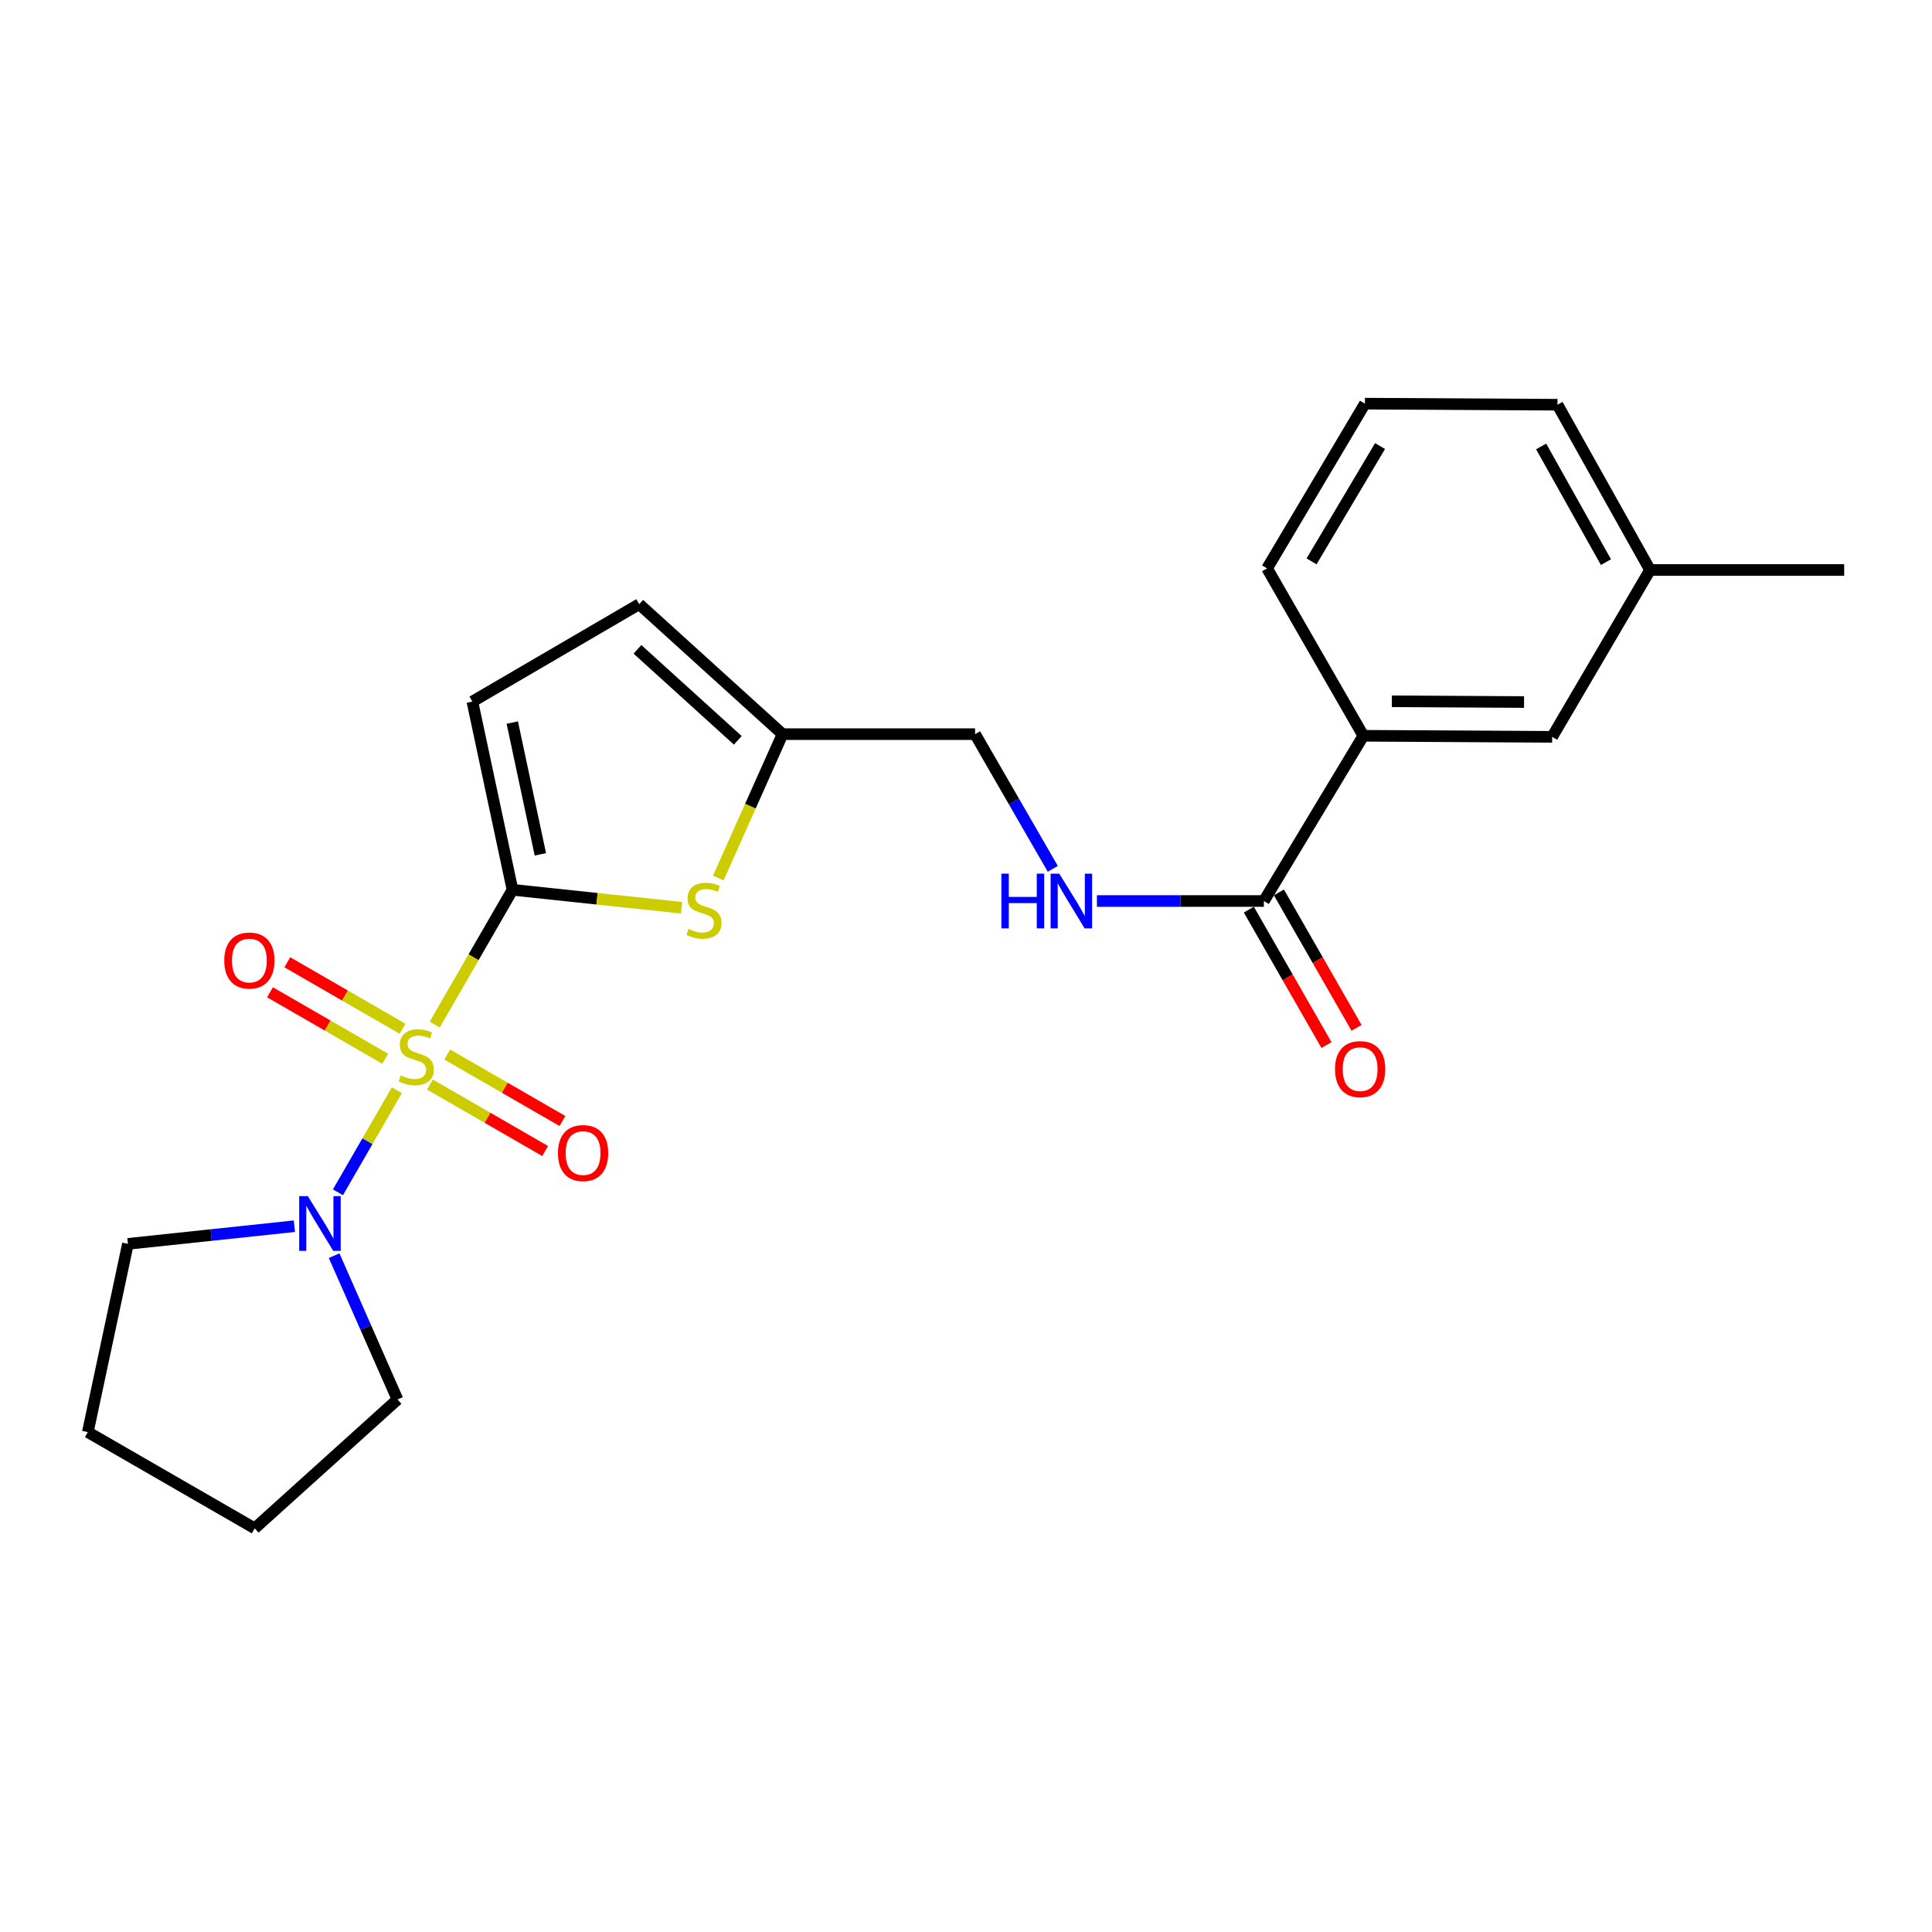 <?xml version='1.0' encoding='iso-8859-1'?>
<svg version='1.1' baseProfile='full'
              xmlns='http://www.w3.org/2000/svg'
                      xmlns:rdkit='http://www.rdkit.org/xml'
                      xmlns:xlink='http://www.w3.org/1999/xlink'
                  xml:space='preserve'
width='1000px' height='1000px' viewBox='0 0 1000 1000'>
<!-- END OF HEADER -->
<rect style='opacity:1.0;fill:#FFFFFF;stroke:none' width='1000' height='1000' x='0' y='0'> </rect>
<path class='bond-0' d='M 225.021,530.306 L 245.142,495.43' style='fill:none;fill-rule:evenodd;stroke:#CCCC00;stroke-width:6px;stroke-linecap:butt;stroke-linejoin:miter;stroke-opacity:1' />
<path class='bond-0' d='M 245.142,495.43 L 265.264,460.554' style='fill:none;fill-rule:evenodd;stroke:#000000;stroke-width:6px;stroke-linecap:butt;stroke-linejoin:miter;stroke-opacity:1' />
<path class='bond-2' d='M 205.413,564.292 L 190.169,590.713' style='fill:none;fill-rule:evenodd;stroke:#CCCC00;stroke-width:6px;stroke-linecap:butt;stroke-linejoin:miter;stroke-opacity:1' />
<path class='bond-2' d='M 190.169,590.713 L 174.926,617.134' style='fill:none;fill-rule:evenodd;stroke:#0000FF;stroke-width:6px;stroke-linecap:butt;stroke-linejoin:miter;stroke-opacity:1' />
<path class='bond-6' d='M 208.344,532.475 L 178.527,515.272' style='fill:none;fill-rule:evenodd;stroke:#CCCC00;stroke-width:6px;stroke-linecap:butt;stroke-linejoin:miter;stroke-opacity:1' />
<path class='bond-6' d='M 178.527,515.272 L 148.71,498.069' style='fill:none;fill-rule:evenodd;stroke:#FF0000;stroke-width:6px;stroke-linecap:butt;stroke-linejoin:miter;stroke-opacity:1' />
<path class='bond-6' d='M 199.382,548.01 L 169.565,530.807' style='fill:none;fill-rule:evenodd;stroke:#CCCC00;stroke-width:6px;stroke-linecap:butt;stroke-linejoin:miter;stroke-opacity:1' />
<path class='bond-6' d='M 169.565,530.807 L 139.748,513.604' style='fill:none;fill-rule:evenodd;stroke:#FF0000;stroke-width:6px;stroke-linecap:butt;stroke-linejoin:miter;stroke-opacity:1' />
<path class='bond-7' d='M 222.527,561.363 L 252.344,578.566' style='fill:none;fill-rule:evenodd;stroke:#CCCC00;stroke-width:6px;stroke-linecap:butt;stroke-linejoin:miter;stroke-opacity:1' />
<path class='bond-7' d='M 252.344,578.566 L 282.161,595.769' style='fill:none;fill-rule:evenodd;stroke:#FF0000;stroke-width:6px;stroke-linecap:butt;stroke-linejoin:miter;stroke-opacity:1' />
<path class='bond-7' d='M 231.49,545.829 L 261.307,563.032' style='fill:none;fill-rule:evenodd;stroke:#CCCC00;stroke-width:6px;stroke-linecap:butt;stroke-linejoin:miter;stroke-opacity:1' />
<path class='bond-7' d='M 261.307,563.032 L 291.124,580.235' style='fill:none;fill-rule:evenodd;stroke:#FF0000;stroke-width:6px;stroke-linecap:butt;stroke-linejoin:miter;stroke-opacity:1' />
<path class='bond-1' d='M 265.264,460.554 L 309.028,465.2' style='fill:none;fill-rule:evenodd;stroke:#000000;stroke-width:6px;stroke-linecap:butt;stroke-linejoin:miter;stroke-opacity:1' />
<path class='bond-1' d='M 309.028,465.2 L 352.792,469.847' style='fill:none;fill-rule:evenodd;stroke:#CCCC00;stroke-width:6px;stroke-linecap:butt;stroke-linejoin:miter;stroke-opacity:1' />
<path class='bond-3' d='M 265.264,460.554 L 244.5,363.128' style='fill:none;fill-rule:evenodd;stroke:#000000;stroke-width:6px;stroke-linecap:butt;stroke-linejoin:miter;stroke-opacity:1' />
<path class='bond-3' d='M 279.691,442.201 L 265.155,374.004' style='fill:none;fill-rule:evenodd;stroke:#000000;stroke-width:6px;stroke-linecap:butt;stroke-linejoin:miter;stroke-opacity:1' />
<path class='bond-5' d='M 371.785,454.462 L 388.415,417.229' style='fill:none;fill-rule:evenodd;stroke:#CCCC00;stroke-width:6px;stroke-linecap:butt;stroke-linejoin:miter;stroke-opacity:1' />
<path class='bond-5' d='M 388.415,417.229 L 405.046,379.997' style='fill:none;fill-rule:evenodd;stroke:#000000;stroke-width:6px;stroke-linecap:butt;stroke-linejoin:miter;stroke-opacity:1' />
<path class='bond-15' d='M 172.943,649.933 L 189.342,687.153' style='fill:none;fill-rule:evenodd;stroke:#0000FF;stroke-width:6px;stroke-linecap:butt;stroke-linejoin:miter;stroke-opacity:1' />
<path class='bond-15' d='M 189.342,687.153 L 205.741,724.373' style='fill:none;fill-rule:evenodd;stroke:#000000;stroke-width:6px;stroke-linecap:butt;stroke-linejoin:miter;stroke-opacity:1' />
<path class='bond-16' d='M 152.369,634.689 L 109.294,639.258' style='fill:none;fill-rule:evenodd;stroke:#0000FF;stroke-width:6px;stroke-linecap:butt;stroke-linejoin:miter;stroke-opacity:1' />
<path class='bond-16' d='M 109.294,639.258 L 66.219,643.826' style='fill:none;fill-rule:evenodd;stroke:#000000;stroke-width:6px;stroke-linecap:butt;stroke-linejoin:miter;stroke-opacity:1' />
<path class='bond-8' d='M 244.5,363.128 L 330.866,312.722' style='fill:none;fill-rule:evenodd;stroke:#000000;stroke-width:6px;stroke-linecap:butt;stroke-linejoin:miter;stroke-opacity:1' />
<path class='bond-4' d='M 654.179,466.362 L 610.971,466.362' style='fill:none;fill-rule:evenodd;stroke:#000000;stroke-width:6px;stroke-linecap:butt;stroke-linejoin:miter;stroke-opacity:1' />
<path class='bond-4' d='M 610.971,466.362 L 567.763,466.362' style='fill:none;fill-rule:evenodd;stroke:#0000FF;stroke-width:6px;stroke-linecap:butt;stroke-linejoin:miter;stroke-opacity:1' />
<path class='bond-10' d='M 654.179,466.362 L 705.671,380.834' style='fill:none;fill-rule:evenodd;stroke:#000000;stroke-width:6px;stroke-linecap:butt;stroke-linejoin:miter;stroke-opacity:1' />
<path class='bond-11' d='M 646.399,470.822 L 666.491,505.876' style='fill:none;fill-rule:evenodd;stroke:#000000;stroke-width:6px;stroke-linecap:butt;stroke-linejoin:miter;stroke-opacity:1' />
<path class='bond-11' d='M 666.491,505.876 L 686.584,540.93' style='fill:none;fill-rule:evenodd;stroke:#FF0000;stroke-width:6px;stroke-linecap:butt;stroke-linejoin:miter;stroke-opacity:1' />
<path class='bond-11' d='M 661.959,461.903 L 682.051,496.957' style='fill:none;fill-rule:evenodd;stroke:#000000;stroke-width:6px;stroke-linecap:butt;stroke-linejoin:miter;stroke-opacity:1' />
<path class='bond-11' d='M 682.051,496.957 L 702.144,532.012' style='fill:none;fill-rule:evenodd;stroke:#FF0000;stroke-width:6px;stroke-linecap:butt;stroke-linejoin:miter;stroke-opacity:1' />
<path class='bond-13' d='M 405.046,379.997 L 504.703,379.997' style='fill:none;fill-rule:evenodd;stroke:#000000;stroke-width:6px;stroke-linecap:butt;stroke-linejoin:miter;stroke-opacity:1' />
<path class='bond-24' d='M 405.046,379.997 L 330.866,312.722' style='fill:none;fill-rule:evenodd;stroke:#000000;stroke-width:6px;stroke-linecap:butt;stroke-linejoin:miter;stroke-opacity:1' />
<path class='bond-24' d='M 381.87,383.191 L 329.944,336.098' style='fill:none;fill-rule:evenodd;stroke:#000000;stroke-width:6px;stroke-linecap:butt;stroke-linejoin:miter;stroke-opacity:1' />
<path class='bond-9' d='M 544.924,449.71 L 524.813,414.853' style='fill:none;fill-rule:evenodd;stroke:#0000FF;stroke-width:6px;stroke-linecap:butt;stroke-linejoin:miter;stroke-opacity:1' />
<path class='bond-9' d='M 524.813,414.853 L 504.703,379.997' style='fill:none;fill-rule:evenodd;stroke:#000000;stroke-width:6px;stroke-linecap:butt;stroke-linejoin:miter;stroke-opacity:1' />
<path class='bond-12' d='M 705.671,380.834 L 803.396,381.392' style='fill:none;fill-rule:evenodd;stroke:#000000;stroke-width:6px;stroke-linecap:butt;stroke-linejoin:miter;stroke-opacity:1' />
<path class='bond-12' d='M 720.432,362.983 L 788.839,363.374' style='fill:none;fill-rule:evenodd;stroke:#000000;stroke-width:6px;stroke-linecap:butt;stroke-linejoin:miter;stroke-opacity:1' />
<path class='bond-17' d='M 705.671,380.834 L 655.843,294.199' style='fill:none;fill-rule:evenodd;stroke:#000000;stroke-width:6px;stroke-linecap:butt;stroke-linejoin:miter;stroke-opacity:1' />
<path class='bond-14' d='M 803.396,381.392 L 854.061,295.026' style='fill:none;fill-rule:evenodd;stroke:#000000;stroke-width:6px;stroke-linecap:butt;stroke-linejoin:miter;stroke-opacity:1' />
<path class='bond-20' d='M 854.061,295.026 L 954.545,295.026' style='fill:none;fill-rule:evenodd;stroke:#000000;stroke-width:6px;stroke-linecap:butt;stroke-linejoin:miter;stroke-opacity:1' />
<path class='bond-25' d='M 854.061,295.026 L 806.156,209.487' style='fill:none;fill-rule:evenodd;stroke:#000000;stroke-width:6px;stroke-linecap:butt;stroke-linejoin:miter;stroke-opacity:1' />
<path class='bond-25' d='M 831.228,290.959 L 797.694,231.082' style='fill:none;fill-rule:evenodd;stroke:#000000;stroke-width:6px;stroke-linecap:butt;stroke-linejoin:miter;stroke-opacity:1' />
<path class='bond-21' d='M 205.741,724.373 L 131.83,791.071' style='fill:none;fill-rule:evenodd;stroke:#000000;stroke-width:6px;stroke-linecap:butt;stroke-linejoin:miter;stroke-opacity:1' />
<path class='bond-22' d='M 66.219,643.826 L 45.455,741.252' style='fill:none;fill-rule:evenodd;stroke:#000000;stroke-width:6px;stroke-linecap:butt;stroke-linejoin:miter;stroke-opacity:1' />
<path class='bond-18' d='M 655.843,294.199 L 706.488,208.929' style='fill:none;fill-rule:evenodd;stroke:#000000;stroke-width:6px;stroke-linecap:butt;stroke-linejoin:miter;stroke-opacity:1' />
<path class='bond-18' d='M 678.859,290.567 L 714.311,230.879' style='fill:none;fill-rule:evenodd;stroke:#000000;stroke-width:6px;stroke-linecap:butt;stroke-linejoin:miter;stroke-opacity:1' />
<path class='bond-19' d='M 706.488,208.929 L 806.156,209.487' style='fill:none;fill-rule:evenodd;stroke:#000000;stroke-width:6px;stroke-linecap:butt;stroke-linejoin:miter;stroke-opacity:1' />
<path class='bond-23' d='M 131.83,791.071 L 45.455,741.252' style='fill:none;fill-rule:evenodd;stroke:#000000;stroke-width:6px;stroke-linecap:butt;stroke-linejoin:miter;stroke-opacity:1' />
<path  class='atom-0' d='M 207.436 556.639
Q 207.756 556.759, 209.076 557.319
Q 210.396 557.879, 211.836 558.239
Q 213.316 558.559, 214.756 558.559
Q 217.436 558.559, 218.996 557.279
Q 220.556 555.959, 220.556 553.679
Q 220.556 552.119, 219.756 551.159
Q 218.996 550.199, 217.796 549.679
Q 216.596 549.159, 214.596 548.559
Q 212.076 547.799, 210.556 547.079
Q 209.076 546.359, 207.996 544.839
Q 206.956 543.319, 206.956 540.759
Q 206.956 537.199, 209.356 534.999
Q 211.796 532.799, 216.596 532.799
Q 219.876 532.799, 223.596 534.359
L 222.676 537.439
Q 219.276 536.039, 216.716 536.039
Q 213.956 536.039, 212.436 537.199
Q 210.916 538.319, 210.956 540.279
Q 210.956 541.799, 211.716 542.719
Q 212.516 543.639, 213.636 544.159
Q 214.796 544.679, 216.716 545.279
Q 219.276 546.079, 220.796 546.879
Q 222.316 547.679, 223.396 549.319
Q 224.516 550.919, 224.516 553.679
Q 224.516 557.599, 221.876 559.719
Q 219.276 561.799, 214.916 561.799
Q 212.396 561.799, 210.476 561.239
Q 208.596 560.719, 206.356 559.799
L 207.436 556.639
' fill='#CCCC00'/>
<path  class='atom-2' d='M 356.364 480.795
Q 356.684 480.915, 358.004 481.475
Q 359.324 482.035, 360.764 482.395
Q 362.244 482.715, 363.684 482.715
Q 366.364 482.715, 367.924 481.435
Q 369.484 480.115, 369.484 477.835
Q 369.484 476.275, 368.684 475.315
Q 367.924 474.355, 366.724 473.835
Q 365.524 473.315, 363.524 472.715
Q 361.004 471.955, 359.484 471.235
Q 358.004 470.515, 356.924 468.995
Q 355.884 467.475, 355.884 464.915
Q 355.884 461.355, 358.284 459.155
Q 360.724 456.955, 365.524 456.955
Q 368.804 456.955, 372.524 458.515
L 371.604 461.595
Q 368.204 460.195, 365.644 460.195
Q 362.884 460.195, 361.364 461.355
Q 359.844 462.475, 359.884 464.435
Q 359.884 465.955, 360.644 466.875
Q 361.444 467.795, 362.564 468.315
Q 363.724 468.835, 365.644 469.435
Q 368.204 470.235, 369.724 471.035
Q 371.244 471.835, 372.324 473.475
Q 373.444 475.075, 373.444 477.835
Q 373.444 481.755, 370.804 483.875
Q 368.204 485.955, 363.844 485.955
Q 361.324 485.955, 359.404 485.395
Q 357.524 484.875, 355.284 483.955
L 356.364 480.795
' fill='#CCCC00'/>
<path  class='atom-3' d='M 159.347 619.125
L 168.627 634.125
Q 169.547 635.605, 171.027 638.285
Q 172.507 640.965, 172.587 641.125
L 172.587 619.125
L 176.347 619.125
L 176.347 647.445
L 172.467 647.445
L 162.507 631.045
Q 161.347 629.125, 160.107 626.925
Q 158.907 624.725, 158.547 624.045
L 158.547 647.445
L 154.867 647.445
L 154.867 619.125
L 159.347 619.125
' fill='#0000FF'/>
<path  class='atom-7' d='M 116.07 497.171
Q 116.07 490.371, 119.43 486.571
Q 122.79 482.771, 129.07 482.771
Q 135.35 482.771, 138.71 486.571
Q 142.07 490.371, 142.07 497.171
Q 142.07 504.051, 138.67 507.971
Q 135.27 511.851, 129.07 511.851
Q 122.83 511.851, 119.43 507.971
Q 116.07 504.091, 116.07 497.171
M 129.07 508.651
Q 133.39 508.651, 135.71 505.771
Q 138.07 502.851, 138.07 497.171
Q 138.07 491.611, 135.71 488.811
Q 133.39 485.971, 129.07 485.971
Q 124.75 485.971, 122.39 488.771
Q 120.07 491.571, 120.07 497.171
Q 120.07 502.891, 122.39 505.771
Q 124.75 508.651, 129.07 508.651
' fill='#FF0000'/>
<path  class='atom-8' d='M 288.801 596.828
Q 288.801 590.028, 292.161 586.228
Q 295.521 582.428, 301.801 582.428
Q 308.081 582.428, 311.441 586.228
Q 314.801 590.028, 314.801 596.828
Q 314.801 603.708, 311.401 607.628
Q 308.001 611.508, 301.801 611.508
Q 295.561 611.508, 292.161 607.628
Q 288.801 603.748, 288.801 596.828
M 301.801 608.308
Q 306.121 608.308, 308.441 605.428
Q 310.801 602.508, 310.801 596.828
Q 310.801 591.268, 308.441 588.468
Q 306.121 585.628, 301.801 585.628
Q 297.481 585.628, 295.121 588.428
Q 292.801 591.228, 292.801 596.828
Q 292.801 602.548, 295.121 605.428
Q 297.481 608.308, 301.801 608.308
' fill='#FF0000'/>
<path  class='atom-10' d='M 518.312 452.202
L 522.152 452.202
L 522.152 464.242
L 536.632 464.242
L 536.632 452.202
L 540.472 452.202
L 540.472 480.522
L 536.632 480.522
L 536.632 467.442
L 522.152 467.442
L 522.152 480.522
L 518.312 480.522
L 518.312 452.202
' fill='#0000FF'/>
<path  class='atom-10' d='M 548.272 452.202
L 557.552 467.202
Q 558.472 468.682, 559.952 471.362
Q 561.432 474.042, 561.512 474.202
L 561.512 452.202
L 565.272 452.202
L 565.272 480.522
L 561.392 480.522
L 551.432 464.122
Q 550.272 462.202, 549.032 460.002
Q 547.832 457.802, 547.472 457.122
L 547.472 480.522
L 543.792 480.522
L 543.792 452.202
L 548.272 452.202
' fill='#0000FF'/>
<path  class='atom-12' d='M 691.007 553.376
Q 691.007 546.576, 694.367 542.776
Q 697.727 538.976, 704.007 538.976
Q 710.287 538.976, 713.647 542.776
Q 717.007 546.576, 717.007 553.376
Q 717.007 560.256, 713.607 564.176
Q 710.207 568.056, 704.007 568.056
Q 697.767 568.056, 694.367 564.176
Q 691.007 560.296, 691.007 553.376
M 704.007 564.856
Q 708.327 564.856, 710.647 561.976
Q 713.007 559.056, 713.007 553.376
Q 713.007 547.816, 710.647 545.016
Q 708.327 542.176, 704.007 542.176
Q 699.687 542.176, 697.327 544.976
Q 695.007 547.776, 695.007 553.376
Q 695.007 559.096, 697.327 561.976
Q 699.687 564.856, 704.007 564.856
' fill='#FF0000'/>
</svg>

